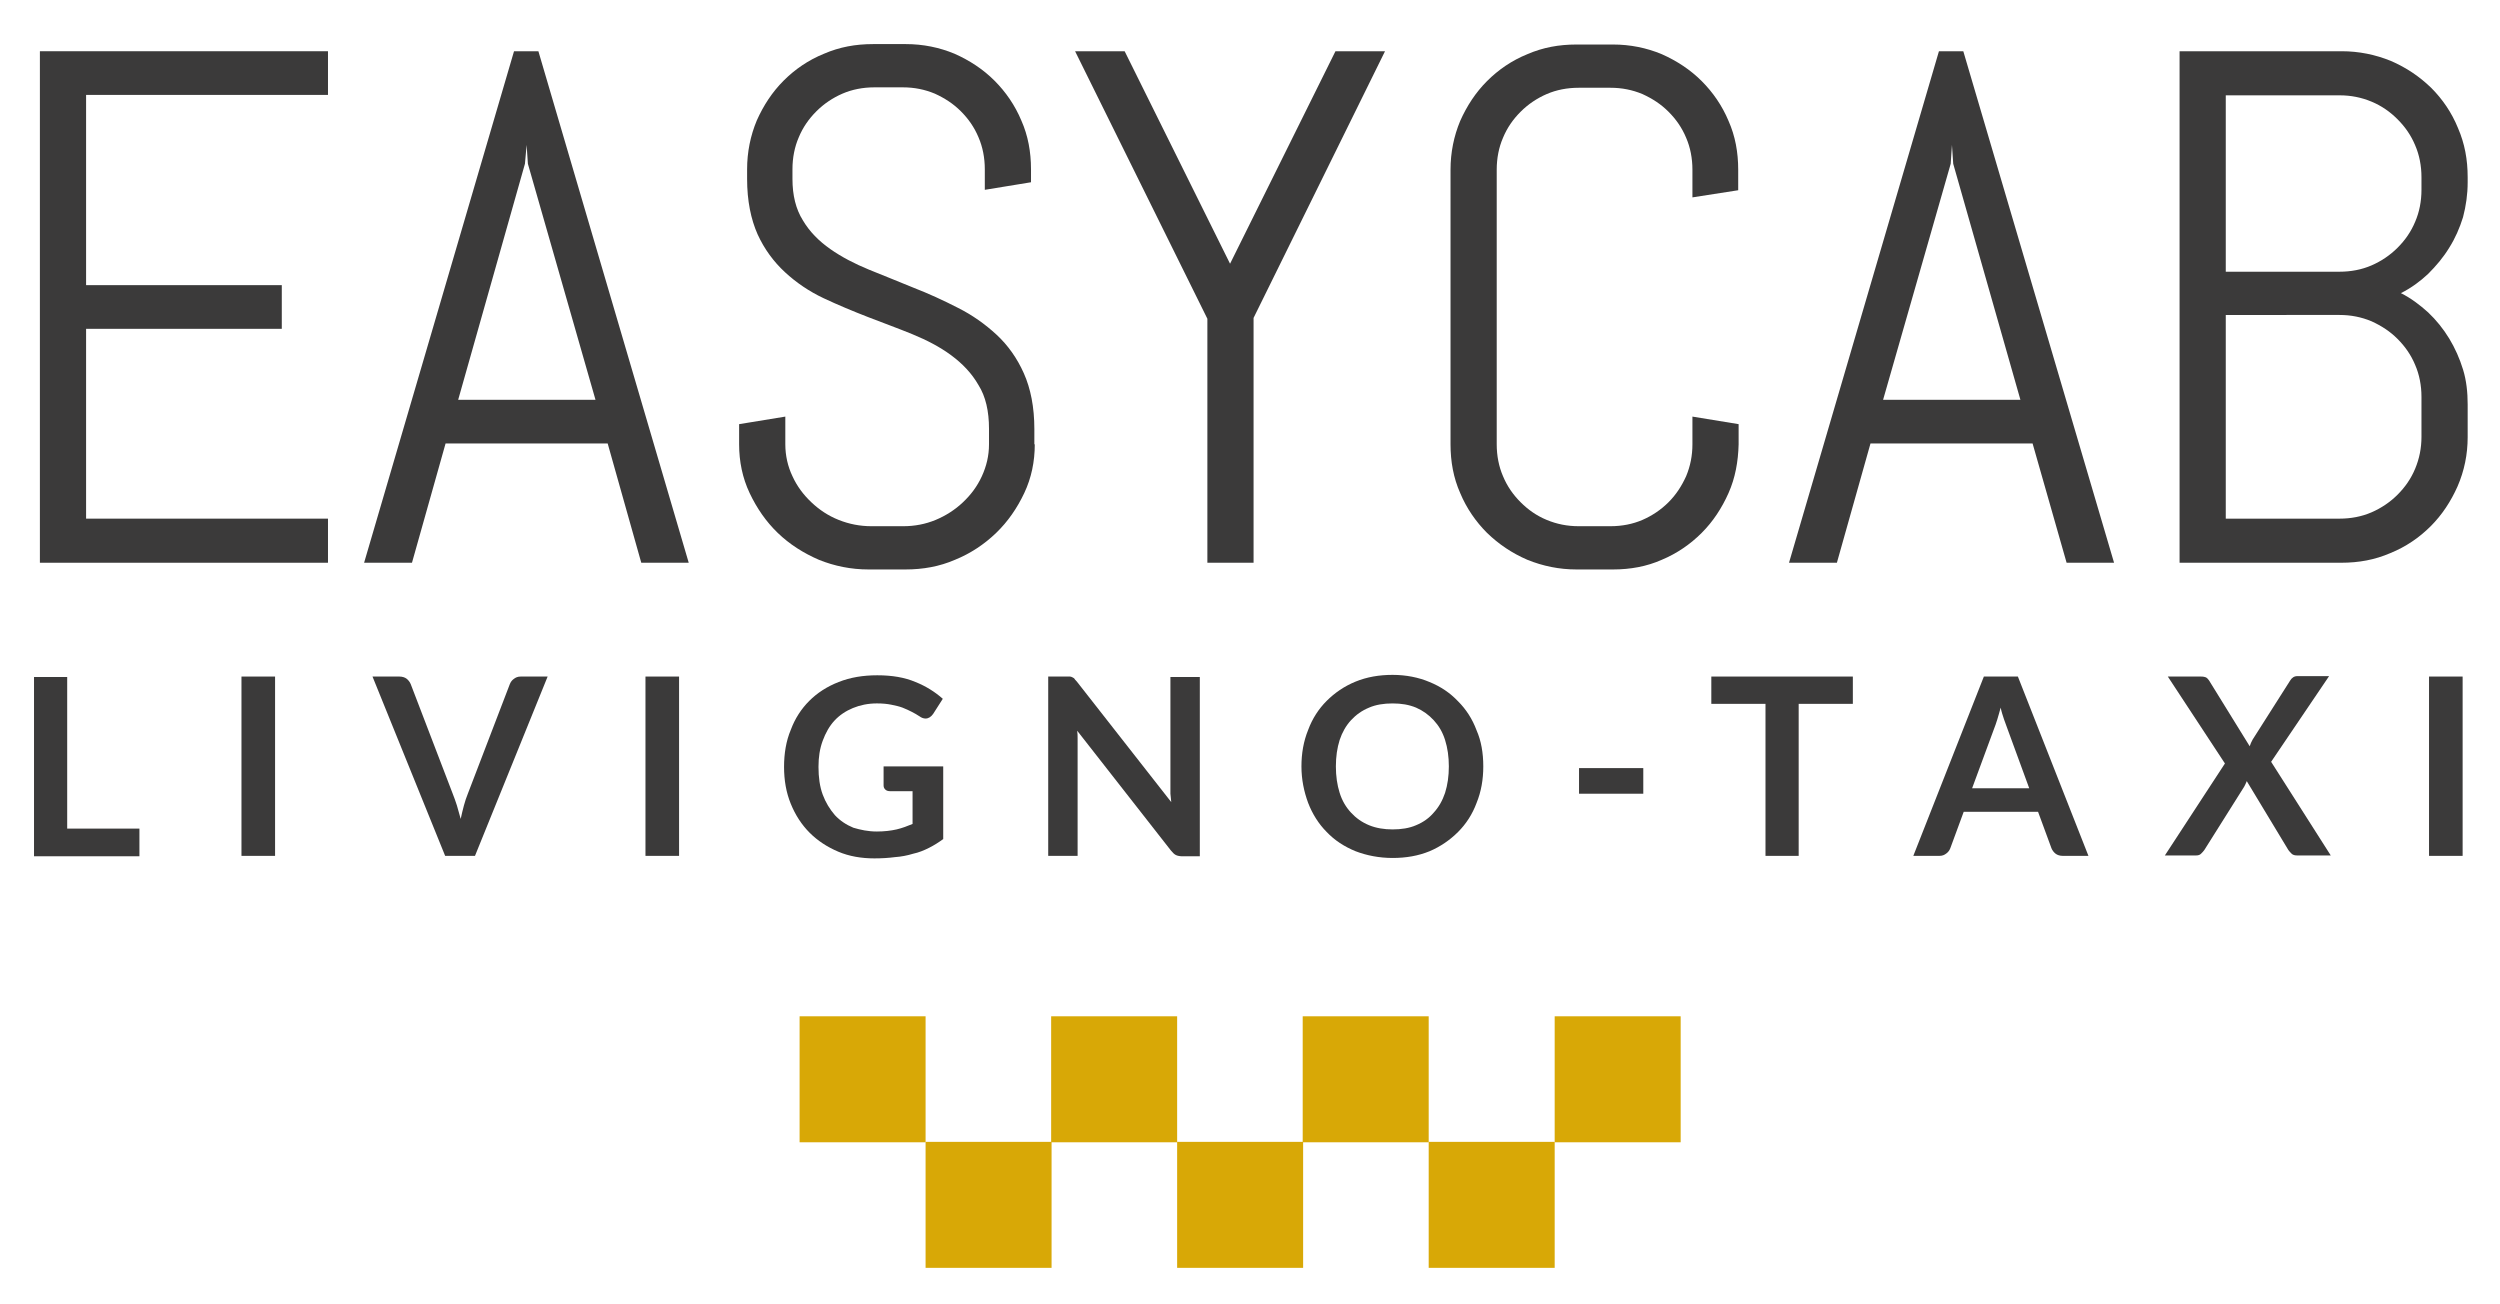 <?xml version="1.0" encoding="utf-8"?>
<!-- Generator: Adobe Illustrator 22.1.0, SVG Export Plug-In . SVG Version: 6.00 Build 0)  -->
<svg version="1.1" id="Livello_1" xmlns="http://www.w3.org/2000/svg" xmlns:xlink="http://www.w3.org/1999/xlink" x="0px" y="0px"
	 viewBox="0 0 595.3 310.5" style="enable-background:new 0 0 595.3 310.5;" xml:space="preserve">
<style type="text/css">
	.st0{fill:#3B3A3A;}
	.st1{fill:#D8A806;}
</style>
<g>
	<path class="st0" d="M9.5,134V12.2h68.6v10.4H20.5v45.3h46.6v10.4H20.5v45.2h57.6V134H9.5z"/>
	<path class="st0" d="M144.7,105.6h-38.6l-8,28.4H86.7l35.7-121.8h5.8L164,134h-11.3L144.7,105.6z M109.1,95.2h32.7L125.7,39
		l-0.3-4.5L125,39L109.1,95.2z"/>
	<path class="st0" d="M246.4,105.8c0,4.1-0.8,8-2.5,11.6c-1.7,3.6-3.9,6.8-6.7,9.5c-2.8,2.7-6.1,4.9-9.8,6.4
		c-3.7,1.6-7.6,2.3-11.8,2.3h-8.8c-4.1,0-8.1-0.8-11.8-2.3c-3.7-1.6-7-3.7-9.8-6.4c-2.8-2.7-5-5.9-6.7-9.5
		c-1.7-3.6-2.5-7.5-2.5-11.6V101l11-1.8v6.6c0,2.7,0.6,5.3,1.7,7.6c1.1,2.4,2.6,4.4,4.5,6.2c1.9,1.8,4,3.2,6.5,4.2
		c2.5,1,5.1,1.5,7.8,1.5h7.6c2.7,0,5.3-0.5,7.7-1.5c2.4-1,4.6-2.4,6.5-4.2c1.9-1.8,3.4-3.8,4.5-6.2c1.1-2.4,1.7-4.9,1.7-7.6v-3.7
		c0-4.2-0.8-7.7-2.5-10.4c-1.6-2.8-3.8-5.1-6.5-7.1c-2.7-2-5.8-3.6-9.2-5s-7-2.7-10.6-4.1c-3.6-1.4-7.2-2.9-10.6-4.5
		c-3.4-1.6-6.5-3.7-9.2-6.2c-2.7-2.5-4.9-5.5-6.5-9c-1.6-3.6-2.5-8-2.5-13.2v-2.3c0-4.1,0.8-8,2.3-11.6c1.6-3.6,3.7-6.8,6.4-9.5
		c2.7-2.7,5.9-4.9,9.6-6.4c3.7-1.6,7.5-2.3,11.7-2.3h7.8c4.1,0,8,0.8,11.6,2.3c3.6,1.6,6.8,3.7,9.5,6.4c2.7,2.7,4.9,5.9,6.4,9.5
		c1.6,3.6,2.3,7.5,2.3,11.6v3.1l-11,1.8v-4.9c0-2.7-0.5-5.3-1.5-7.6c-1-2.4-2.4-4.4-4.2-6.2c-1.8-1.8-3.8-3.1-6.2-4.2
		c-2.4-1-4.9-1.5-7.6-1.5h-6.8c-2.7,0-5.3,0.5-7.6,1.5c-2.3,1-4.4,2.4-6.2,4.2c-1.8,1.8-3.2,3.8-4.2,6.2c-1,2.3-1.5,4.9-1.5,7.6v2.3
		c0,3.9,0.8,7.2,2.5,9.9c1.6,2.7,3.8,4.9,6.5,6.8c2.7,1.9,5.8,3.5,9.2,4.9c3.4,1.4,7,2.8,10.6,4.3c3.6,1.4,7.1,3,10.6,4.8
		c3.4,1.7,6.5,3.9,9.2,6.4c2.7,2.5,4.9,5.6,6.5,9.2c1.6,3.6,2.5,8,2.5,13.3V105.8z"/>
	<path class="st0" d="M298.5,75.7V134h-11V75.9L256,12.2h11.8l25.1,50.6L318,12.2h11.8L298.5,75.7z"/>
	<path class="st0" d="M411.6,117.4c-1.6,3.6-3.7,6.8-6.4,9.5c-2.7,2.7-5.9,4.9-9.5,6.4c-3.6,1.6-7.5,2.3-11.6,2.3h-8.7
		c-4.1,0-8-0.8-11.7-2.3c-3.7-1.6-6.8-3.7-9.6-6.4c-2.7-2.7-4.9-5.9-6.4-9.5c-1.6-3.6-2.3-7.5-2.3-11.6V40.4c0-4.1,0.8-8,2.3-11.6
		c1.6-3.6,3.7-6.8,6.4-9.5s5.9-4.9,9.6-6.4c3.7-1.6,7.5-2.3,11.7-2.3h8.7c4.1,0,8,0.8,11.6,2.3c3.6,1.6,6.8,3.7,9.5,6.4
		c2.7,2.7,4.9,5.9,6.4,9.5c1.6,3.6,2.3,7.5,2.3,11.6v4.9L403,47v-6.6c0-2.7-0.5-5.3-1.5-7.6c-1-2.4-2.4-4.4-4.2-6.2
		c-1.8-1.8-3.8-3.1-6.2-4.2c-2.4-1-4.9-1.5-7.6-1.5h-7.6c-2.7,0-5.3,0.5-7.6,1.5c-2.3,1-4.4,2.4-6.2,4.2c-1.8,1.8-3.2,3.8-4.2,6.2
		c-1,2.3-1.5,4.9-1.5,7.6v65.4c0,2.7,0.5,5.3,1.5,7.6c1,2.4,2.4,4.4,4.2,6.2c1.8,1.8,3.8,3.2,6.2,4.2s4.9,1.5,7.6,1.5h7.6
		c2.7,0,5.3-0.5,7.6-1.5c2.3-1,4.4-2.4,6.2-4.2c1.8-1.8,3.1-3.8,4.2-6.2c1-2.4,1.5-4.9,1.5-7.6v-6.6l11,1.8v4.8
		C413.9,109.9,413.2,113.8,411.6,117.4z"/>
	<path class="st0" d="M484,105.6h-38.6l-8,28.4h-11.4l35.7-121.8h5.8L503.4,134h-11.3L484,105.6z M448.4,95.2h32.7L465.1,39
		l-0.3-4.5l-0.3,4.5L448.4,95.2z"/>
	<path class="st0" d="M585.2,115.8c-1.6,3.6-3.7,6.8-6.4,9.5c-2.7,2.7-5.9,4.9-9.6,6.4c-3.7,1.6-7.5,2.3-11.7,2.3H519V12.2h38.6
		c4.1,0,8,0.8,11.7,2.3c3.7,1.6,6.8,3.7,9.6,6.4c2.7,2.7,4.9,5.9,6.4,9.6c1.6,3.7,2.3,7.5,2.3,11.7v1.2c0,2.9-0.4,5.6-1.1,8.3
		c-0.8,2.6-1.9,5.1-3.3,7.3c-1.4,2.3-3.1,4.3-5,6.2c-1.9,1.8-4.1,3.4-6.5,4.6c2.4,1.2,4.5,2.8,6.5,4.6c1.9,1.8,3.6,3.9,5,6.2
		c1.4,2.3,2.5,4.8,3.3,7.4c0.8,2.6,1.1,5.4,1.1,8.3v7.8C587.6,108.2,586.8,112.1,585.2,115.8z M576.6,42.2c0-2.7-0.5-5.3-1.5-7.6
		c-1-2.4-2.4-4.4-4.2-6.2c-1.8-1.8-3.8-3.2-6.2-4.2c-2.4-1-4.9-1.5-7.6-1.5H530v42h27.1c2.7,0,5.3-0.5,7.6-1.5
		c2.3-1,4.4-2.4,6.2-4.2c1.8-1.8,3.2-3.8,4.2-6.2c1-2.3,1.5-4.9,1.5-7.6V42.2z M576.6,94.5c0-2.7-0.5-5.3-1.5-7.6
		c-1-2.4-2.4-4.4-4.2-6.2c-1.8-1.8-3.8-3.1-6.2-4.2c-2.4-1-4.9-1.5-7.6-1.5H530v48.5h27.1c2.7,0,5.3-0.5,7.6-1.5
		c2.3-1,4.4-2.4,6.2-4.2c1.8-1.8,3.2-3.8,4.2-6.2c1-2.4,1.5-4.9,1.5-7.6V94.5z"/>
</g>
<g>
	<path class="st0" d="M16.1,197.3h17.1v6.6H8.1v-42.7h7.9V197.3z"/>
	<path class="st0" d="M65.5,203.8h-8v-42.7h8V203.8z"/>
	<path class="st0" d="M88.7,161.1h6.4c0.7,0,1.3,0.2,1.7,0.5c0.4,0.3,0.8,0.8,1,1.3l10,26.1c0.3,0.8,0.7,1.8,1,2.8
		c0.3,1,0.6,2.1,0.9,3.2c0.5-2.3,1-4.3,1.7-6l10-26.1c0.2-0.5,0.5-0.9,0.9-1.2c0.5-0.4,1-0.6,1.7-0.6h6.4l-17.3,42.7H106L88.7,161.1
		z"/>
	<path class="st0" d="M161.7,203.8h-8v-42.7h8V203.8z"/>
	<path class="st0" d="M208.8,198c1.8,0,3.4-0.2,4.7-0.5c1.3-0.3,2.6-0.8,3.8-1.3v-7.8h-5.3c-0.5,0-0.9-0.1-1.2-0.4
		c-0.3-0.3-0.4-0.6-0.4-1v-4.5h14.2v17.3c-1.1,0.8-2.2,1.5-3.4,2.1c-1.2,0.6-2.4,1.1-3.8,1.4c-1.3,0.4-2.8,0.7-4.3,0.8
		c-1.5,0.2-3.2,0.3-4.9,0.3c-3.1,0-6-0.5-8.6-1.6c-2.6-1.1-4.9-2.6-6.8-4.5c-1.9-1.9-3.4-4.2-4.5-6.9c-1.1-2.7-1.6-5.6-1.6-8.8
		c0-3.2,0.5-6.2,1.6-8.8c1-2.7,2.5-5,4.4-6.9c1.9-1.9,4.2-3.4,7-4.5s5.8-1.6,9.2-1.6c3.5,0,6.5,0.5,9.1,1.6c2.5,1,4.7,2.4,6.5,4
		l-2.3,3.6c-0.5,0.7-1.1,1.1-1.8,1.1c-0.5,0-1-0.2-1.4-0.5c-0.6-0.4-1.3-0.8-1.9-1.1s-1.4-0.7-2.2-1c-0.8-0.3-1.7-0.5-2.7-0.7
		c-1-0.2-2.1-0.3-3.4-0.3c-2.1,0-4,0.4-5.7,1.1c-1.7,0.7-3.2,1.7-4.4,3s-2.1,2.9-2.8,4.8c-0.7,1.9-1,3.9-1,6.2c0,2.5,0.3,4.7,1,6.6
		c0.7,1.9,1.7,3.5,2.9,4.9c1.2,1.3,2.7,2.3,4.4,3C204.9,197.6,206.7,198,208.8,198z"/>
	<path class="st0" d="M254.8,161.1c0.2,0,0.4,0.1,0.6,0.2c0.2,0.1,0.4,0.2,0.5,0.4s0.4,0.4,0.6,0.7l22.4,28.6
		c-0.1-0.7-0.1-1.4-0.2-2c0-0.7,0-1.3,0-1.8v-26h7v42.7h-4.1c-0.6,0-1.2-0.1-1.6-0.3s-0.8-0.6-1.2-1.1L256.5,174
		c0.1,0.6,0.1,1.3,0.1,1.9s0,1.2,0,1.7v26.2h-7v-42.7h4.2C254.2,161.1,254.5,161.1,254.8,161.1z"/>
	<path class="st0" d="M353.2,182.5c0,3.1-0.5,6-1.6,8.7c-1,2.7-2.5,5-4.4,6.9c-1.9,1.9-4.2,3.5-6.8,4.6c-2.7,1.1-5.6,1.6-8.8,1.6
		c-3.2,0-6.2-0.6-8.8-1.6c-2.7-1.1-5-2.6-6.9-4.6c-1.9-1.9-3.4-4.3-4.4-6.9c-1-2.7-1.6-5.6-1.6-8.7c0-3.1,0.5-6,1.6-8.7
		c1-2.7,2.5-5,4.4-6.9c1.9-1.9,4.2-3.5,6.9-4.6c2.7-1.1,5.6-1.6,8.8-1.6c3.2,0,6.2,0.6,8.8,1.7c2.7,1.1,4.9,2.6,6.8,4.6
		c1.9,1.9,3.4,4.2,4.4,6.9C352.7,176.4,353.2,179.3,353.2,182.5z M345,182.5c0-2.3-0.3-4.4-0.9-6.3c-0.6-1.9-1.5-3.4-2.7-4.7
		c-1.2-1.3-2.6-2.3-4.2-3c-1.7-0.7-3.5-1-5.6-1c-2.1,0-4,0.3-5.6,1c-1.7,0.7-3.1,1.7-4.3,3c-1.2,1.3-2.1,2.9-2.7,4.7
		c-0.6,1.9-0.9,4-0.9,6.3c0,2.3,0.3,4.4,0.9,6.3c0.6,1.9,1.5,3.4,2.7,4.7c1.2,1.3,2.6,2.3,4.3,3c1.7,0.7,3.6,1,5.6,1
		c2.1,0,4-0.3,5.6-1c1.7-0.7,3.1-1.7,4.2-3c1.2-1.3,2.1-2.9,2.7-4.7C344.7,186.9,345,184.8,345,182.5z"/>
	<path class="st0" d="M376,182.9h15.3v6.1H376V182.9z"/>
	<path class="st0" d="M441.2,161.1v6.5h-12.9v36.2h-7.9v-36.2h-12.9v-6.5H441.2z"/>
	<path class="st0" d="M497.3,203.8h-6.1c-0.7,0-1.3-0.2-1.7-0.5c-0.4-0.3-0.8-0.8-1-1.3l-3.2-8.7h-17.7l-3.2,8.7
		c-0.2,0.5-0.5,0.9-0.9,1.2c-0.5,0.4-1,0.6-1.7,0.6h-6.2l16.8-42.7h8.1L497.3,203.8z M469.6,187.7h13.6l-5.2-14.2
		c-0.2-0.6-0.5-1.4-0.8-2.2c-0.3-0.9-0.6-1.8-0.8-2.8c-0.3,1-0.5,1.9-0.8,2.8s-0.5,1.6-0.8,2.3L469.6,187.7z"/>
	<path class="st0" d="M529.8,181.8l-13.6-20.7h7.9c0.6,0,0.9,0.1,1.2,0.2c0.2,0.1,0.5,0.4,0.7,0.7l9.7,15.7c0.1-0.3,0.2-0.5,0.3-0.8
		c0.1-0.3,0.3-0.5,0.4-0.8l8.9-14c0.4-0.7,1-1.1,1.7-1.1h7.6l-13.8,20.4l14.2,22.3H547c-0.5,0-1-0.1-1.3-0.4
		c-0.3-0.3-0.6-0.6-0.8-0.9l-9.9-16.4c-0.1,0.2-0.2,0.5-0.3,0.7s-0.2,0.4-0.3,0.6l-9.5,15.1c-0.2,0.3-0.5,0.6-0.8,0.9
		c-0.3,0.3-0.7,0.4-1.2,0.4h-7.4L529.8,181.8z"/>
	<path class="st0" d="M586.4,203.8h-8v-42.7h8V203.8z"/>
</g>
<rect x="190.4" y="242" class="st1" width="30" height="30"/>
<rect x="220.4" y="271.9" class="st1" width="30" height="30"/>
<rect x="250.3" y="242" class="st1" width="30" height="30"/>
<rect x="280.3" y="271.9" class="st1" width="30" height="30"/>
<rect x="310.2" y="242" class="st1" width="30" height="30"/>
<rect x="340.2" y="271.9" class="st1" width="30" height="30"/>
<rect x="370.2" y="242" class="st1" width="30" height="30"/>
</svg>
